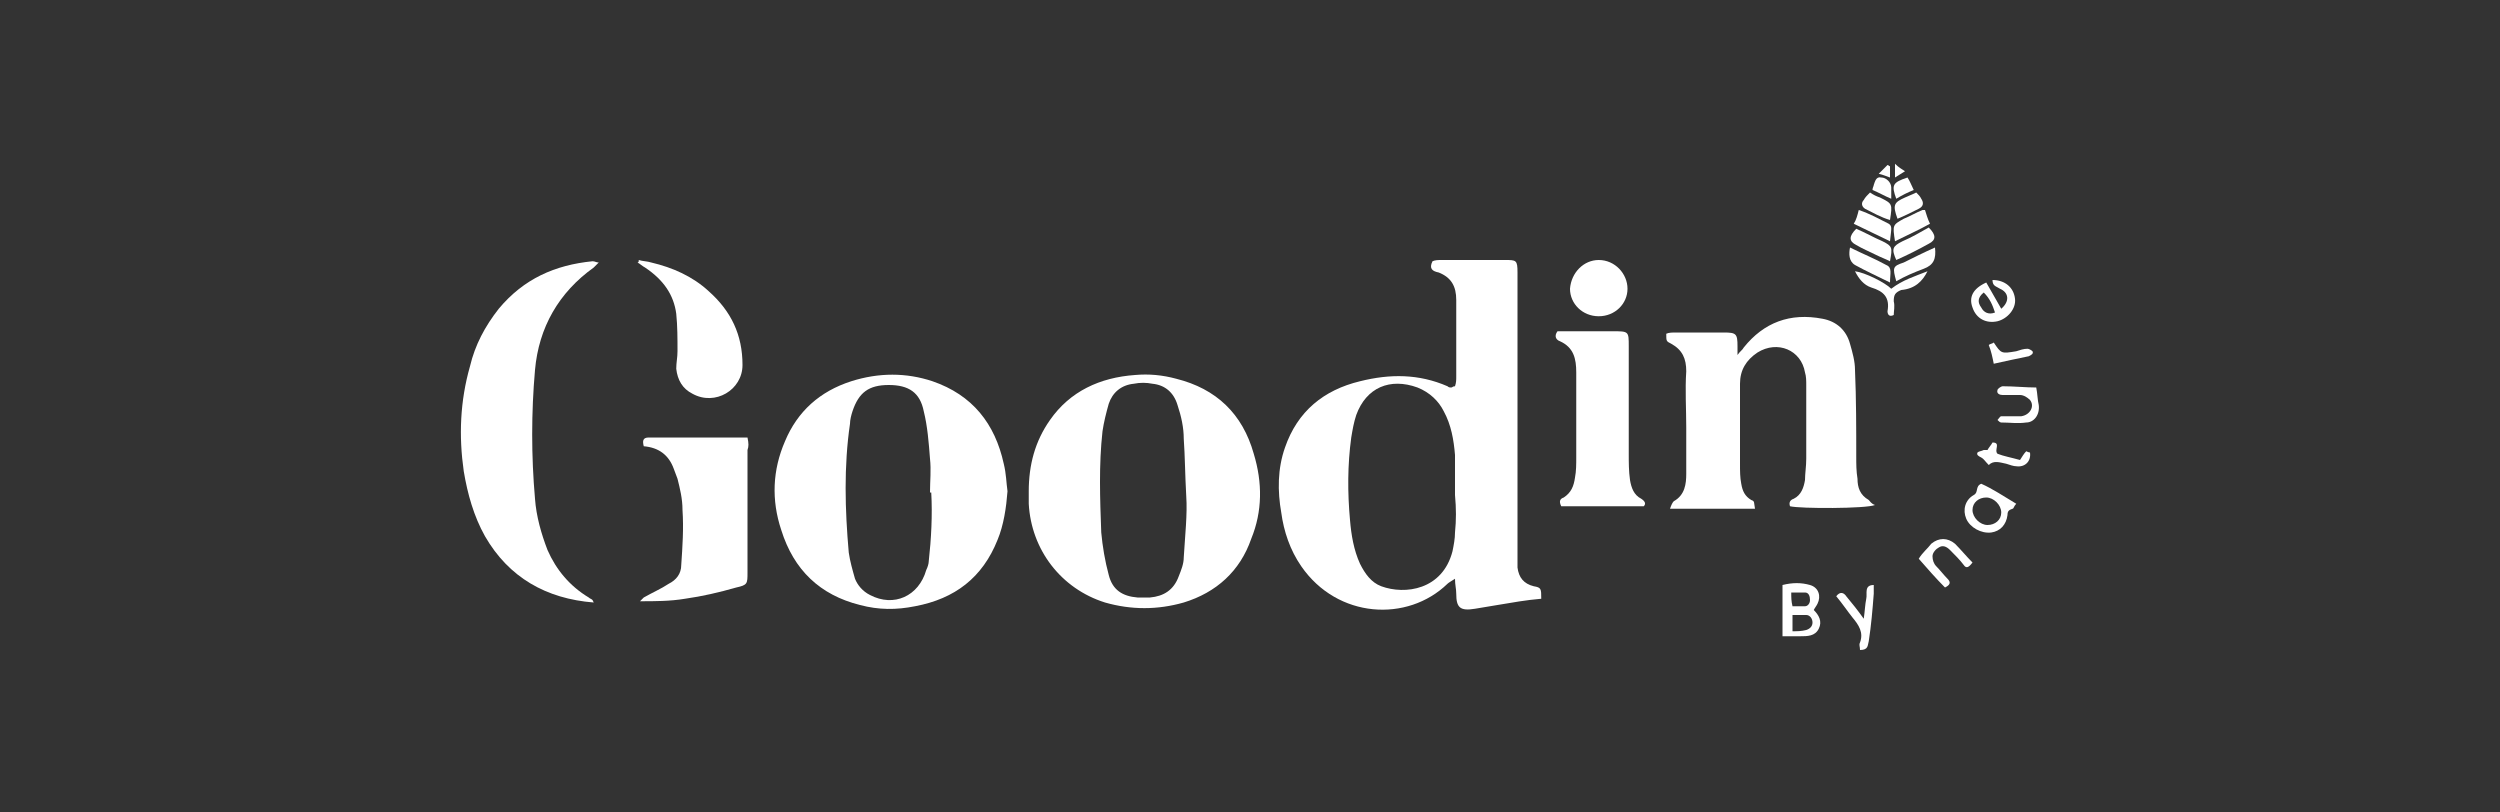 <?xml version="1.0" encoding="utf-8"?>
<!-- Generator: Adobe Illustrator 25.2.0, SVG Export Plug-In . SVG Version: 6.00 Build 0)  -->
<svg version="1.1" id="Layer_1" xmlns="http://www.w3.org/2000/svg" xmlns:xlink="http://www.w3.org/1999/xlink" x="0px" y="0px"
	 viewBox="0 0 200 65" style="enable-background:new 0 0 200 65;" xml:space="preserve">
<rect x="0" y="0" width="200" height="65" fill="#333333" stroke="none"/>
<style type="text/css">
	.st0{fill:#FFFFFF;}
</style>
<g>
	<path class="st0" d="M122.7,46.9c-0.8-0.2-1.2-0.7-1.3-1.5c0-0.4,0-0.9,0-1.3c0-7.4,0-14.8,0-22.3c0-1-0.1-1-1-1
		c-1.7,0-3.4,0-5.1,0c-0.2,0-0.5,0-0.7,0.1c-0.3,0.6,0,0.8,0.5,0.9c1,0.4,1.4,1.1,1.4,2.2c0,2,0,4.1,0,6.1c0,0.3,0,0.5-0.1,0.8
		c-0.2,0-0.2,0.1-0.3,0.1c-0.1,0-0.2,0-0.3-0.1c-2.3-1-4.6-1-7-0.4c-2.9,0.7-5,2.4-6,5.3c-0.6,1.7-0.6,3.5-0.3,5.2
		c0.2,1.5,0.7,3,1.6,4.3c2.9,4.2,8.5,4.5,11.7,1.4c0.1-0.1,0.3-0.2,0.6-0.4c0,0.5,0.1,0.8,0.1,1.2c0,1.1,0.3,1.4,1.5,1.2
		c0.6-0.1,1.2-0.2,1.8-0.3c1.2-0.2,2.3-0.4,3.5-0.5C123.3,47.1,123.3,47,122.7,46.9z M116.4,42.6c0,0.5-0.1,1-0.2,1.5
		c-0.8,3.1-3.8,3.5-5.7,2.8c-0.8-0.3-1.3-1-1.7-1.8c-0.5-1.1-0.7-2.3-0.8-3.5c-0.2-2.2-0.2-4.4,0.1-6.6c0.1-0.6,0.2-1.2,0.4-1.8
		c0.8-2.2,2.7-3,4.9-2.2c1,0.4,1.7,1.1,2.1,1.9c0.6,1.1,0.8,2.3,0.9,3.5c0,1.1,0,2.1,0,3.2c0,0,0,0,0,0
		C116.5,40.7,116.5,41.6,116.4,42.6z"/>
	<path class="st0" d="M94.1,30.3C93,30,91.9,29.9,90.8,30c-2.8,0.2-5.2,1.3-6.8,3.6c-1.2,1.7-1.7,3.6-1.7,5.7c0,0.3,0,0.7,0,1
		c0.2,3.7,2.6,6.8,6.1,7.9c2.1,0.6,4.2,0.6,6.3,0c2.6-0.8,4.5-2.5,5.4-5.1c0.9-2.2,0.9-4.5,0.2-6.8C99.4,33.1,97.3,31.1,94.1,30.3z
		 M94.7,44.6c0,0.5-0.2,1-0.4,1.5c-0.4,1.1-1.2,1.6-2.3,1.7c-0.3,0-0.6,0-1,0c-1.2-0.1-2-0.6-2.3-1.8c-0.3-1.1-0.5-2.3-0.6-3.4
		c-0.1-2.7-0.2-5.4,0.1-8.1c0.1-0.7,0.3-1.5,0.5-2.2c0.3-0.9,1-1.5,2-1.6c0.5-0.1,1-0.1,1.5,0c1,0.1,1.7,0.7,2,1.7
		c0.3,0.9,0.5,1.8,0.5,2.7c0.1,1.4,0.1,2.8,0.2,4.6C95,41.1,94.8,42.9,94.7,44.6z"/>
	<path class="st0" d="M74.6,30.5c-2.1-0.7-4.3-0.7-6.5,0c-2.5,0.8-4.3,2.4-5.3,4.8c-1,2.3-1.1,4.7-0.3,7.1c1,3.2,3.1,5.2,6.3,6
		c1.5,0.4,2.9,0.4,4.4,0.1c3.2-0.6,5.4-2.3,6.6-5.3c0.5-1.2,0.7-2.6,0.8-3.9c-0.1-0.7-0.1-1.4-0.3-2.2
		C79.6,33.9,77.8,31.6,74.6,30.5z M74.3,44.9c0,0.2-0.1,0.5-0.2,0.7c-0.6,2.1-2.6,3-4.5,2c-0.6-0.3-1-0.8-1.2-1.3
		c-0.2-0.7-0.4-1.4-0.5-2.1c-0.3-3.4-0.4-6.9,0.1-10.3c0-0.3,0.1-0.7,0.2-1c0.5-1.5,1.3-2.1,2.9-2.1c1.6,0,2.5,0.6,2.8,2.1
		c0.3,1.2,0.4,2.5,0.5,3.8c0.1,0.9,0,1.8,0,2.7c0,0,0.1,0,0.1,0C74.6,41.2,74.5,43.1,74.3,44.9z"/>
	<path class="st0" d="M149.5,40c-0.7-0.4-0.9-1-0.9-1.7c-0.1-0.6-0.1-1.2-0.1-1.7c0-2.3,0-4.7-0.1-7c0-0.7-0.2-1.4-0.4-2.1
		c-0.3-1.1-1.1-1.8-2.2-2c-2.6-0.5-4.7,0.3-6.3,2.3c-0.1,0.2-0.3,0.3-0.5,0.6c0-0.3,0-0.5,0-0.7c0-1-0.1-1.1-1.1-1.1
		c-1.3,0-2.6,0-3.8,0c-0.3,0-0.6,0-0.8,0.1c0,0.6,0,0.6,0.4,0.8c0.9,0.5,1.2,1.2,1.2,2.2c-0.1,1.5,0,3,0,4.5c0,1.2,0,2.4,0,3.7
		c0,0.8-0.1,1.7-1,2.2c-0.1,0.1-0.2,0.3-0.3,0.6c2.4,0,4.5,0,6.8,0c-0.1-0.5,0-0.6-0.3-0.7c-0.5-0.3-0.7-0.7-0.8-1.3
		c-0.1-0.5-0.1-1-0.1-1.6c0-2.1,0-4.3,0-6.4c0-1.1,0.5-1.9,1.4-2.5c1.6-1,3.5-0.2,3.8,1.6c0.1,0.3,0.1,0.7,0.1,1c0,2,0,3.9,0,5.9
		c0,0.6-0.1,1.2-0.1,1.7c-0.1,0.6-0.3,1.2-0.9,1.5c-0.3,0.1-0.4,0.3-0.3,0.6c0.8,0.2,6.1,0.2,6.8-0.1
		C149.7,40.3,149.6,40.1,149.5,40z"/>
	<path class="st0" d="M47.4,20.9c-3,0.3-5.5,1.4-7.5,3.8c-1.1,1.4-1.9,2.9-2.3,4.6c-0.8,2.8-0.9,5.6-0.5,8.4
		c0.3,1.8,0.8,3.6,1.7,5.2c1.9,3.3,4.9,5,8.7,5.3c-0.1-0.2-0.1-0.2-0.1-0.2c-0.1-0.1-0.2-0.1-0.3-0.2c-1.5-0.9-2.6-2.2-3.3-3.8
		c-0.5-1.3-0.9-2.7-1-4.1c-0.3-3.4-0.3-6.9,0-10.3c0.3-3.4,1.9-6.2,4.7-8.2c0.1-0.1,0.2-0.2,0.4-0.4C47.7,21,47.6,20.9,47.4,20.9z"
		/>
	<path class="st0" d="M59.8,35c-0.4,0-0.7,0-1.1,0c-2,0-3.9,0-5.9,0c-0.3,0-0.6,0-0.9,0c-0.5,0-0.5,0.3-0.4,0.7
		c1.2,0.1,2,0.7,2.4,1.8c0.1,0.3,0.2,0.5,0.3,0.8c0.2,0.8,0.4,1.6,0.4,2.5c0.1,1.5,0,2.9-0.1,4.4c0,0.7-0.4,1.2-1,1.5
		c-0.6,0.4-1.3,0.7-2,1.1c-0.1,0.1-0.2,0.2-0.3,0.3c1.2,0,2.4,0,3.6-0.2c1.4-0.2,2.7-0.5,4.1-0.9c0.9-0.2,0.9-0.3,0.9-1.2
		c0-3.3,0-6.5,0-9.8C59.9,35.7,59.9,35.5,59.8,35z"/>
	<path class="st0" d="M131.3,39.9c-0.6-0.3-0.8-0.9-0.9-1.5c-0.1-0.7-0.1-1.4-0.1-2.1c0-2.9,0-5.7,0-8.6c0-1.2,0-1.2-1.3-1.2
		c-1.2,0-2.4,0-3.6,0c-0.3,0-0.6,0-0.8,0c-0.3,0.4-0.1,0.7,0.2,0.8c1.1,0.5,1.3,1.4,1.3,2.5c0,2.3,0,4.5,0,6.8c0,0.5,0,1.1-0.1,1.6
		c-0.1,0.7-0.3,1.2-0.9,1.6c-0.3,0.1-0.4,0.3-0.2,0.7c2.2,0,4.4,0,6.6,0C131.7,40.3,131.6,40.1,131.3,39.9z"/>
	<path class="st0" d="M54.1,25.1c0.1,1,0.1,2,0.1,3c0,0.5-0.1,0.9-0.1,1.4c0.1,0.9,0.5,1.6,1.3,2c1.8,1,4-0.3,4-2.3
		c0-2.4-0.9-4.3-2.7-5.9c-1.3-1.2-2.9-1.9-4.6-2.3c-0.3-0.1-0.7-0.1-1-0.2c0,0.1,0,0.2-0.1,0.2c0.2,0.1,0.4,0.3,0.6,0.4
		C53.1,22.4,53.9,23.6,54.1,25.1z"/>
	<path class="st0" d="M127.9,25.3c1.3,0,2.3-1,2.3-2.2c0-1.2-1-2.3-2.3-2.3c-1.2,0-2.2,1-2.3,2.3C125.6,24.3,126.6,25.3,127.9,25.3z
		"/>
	<path class="st0" d="M145.1,48.8c0.1-0.2,0.2-0.3,0.3-0.5c0.3-0.6,0.1-1.3-0.6-1.5c-0.7-0.2-1.4-0.2-2.2,0c0,1,0,2,0,3
		c0,0.3,0,0.6,0,1.1c0.6,0,1,0,1.4,0c0.6,0,1.2,0,1.5-0.6C145.8,49.7,145.5,49.2,145.1,48.8z M143.3,47.4c0.4,0,0.7,0,1.1,0
		c0.3,0,0.4,0.3,0.4,0.6c0,0.3-0.2,0.5-0.4,0.5c-0.3,0-0.7,0-1,0C143.3,48.1,143.3,47.8,143.3,47.4z M144.5,50.4
		c-0.4,0.1-0.7,0.1-1.1,0.1c0-0.5,0-0.8,0-1.3c0.4,0,0.8,0,1.1,0c0.3,0,0.5,0.3,0.5,0.6C145,50.1,144.8,50.3,144.5,50.4z"/>
	<path class="st0" d="M157.9,39.6c-0.7,0.4-0.9,1.2-0.6,1.9c0.3,0.7,1.2,1.2,2,1.1c0.7-0.1,1.2-0.6,1.3-1.4c0-0.3,0.1-0.4,0.4-0.5
		c0.1,0,0.1-0.2,0.3-0.4c-1-0.6-1.9-1.2-2.8-1.6C158,38.9,158.3,39.4,157.9,39.6z M160.1,41c0,0.6-0.5,1-1.1,1
		c-0.6,0-1.2-0.6-1.2-1.2c0-0.6,0.5-1,1.1-1C159.5,39.8,160.1,40.4,160.1,41z"/>
	<path class="st0" d="M159.8,25.7c0.8-0.2,1.5-1,1.4-1.8c-0.1-0.9-0.8-1.5-1.8-1.5c0,0.5,0.3,0.5,0.6,0.7c0.7,0.3,0.8,1,0.1,1.6
		c-0.4-0.7-0.8-1.4-1.2-2.1c-1.1,0.5-1.4,1.2-1.1,2C158.1,25.5,158.9,25.9,159.8,25.7z M158.7,23.4c0.5,0.5,0.7,1,0.9,1.6
		c-0.5,0.2-0.9,0-1.1-0.4C158.2,24.2,158.2,23.8,158.7,23.4z"/>
	<path class="st0" d="M154.2,21.7c-1,0.4-2,0.7-2.9,1.4c-0.5-0.5-2.1-1.3-2.9-1.4c0.3,0.6,0.7,1.1,1.3,1.3c1,0.3,1.5,0.8,1.3,1.9
		c0,0.2,0.1,0.5,0.5,0.3c0-0.3,0.1-0.7,0-1.1c0-0.5,0.1-0.7,0.6-0.9C153.2,23.1,153.8,22.5,154.2,21.7z"/>
	<path class="st0" d="M163.1,32.4c-0.1-0.4-0.1-0.9-0.2-1.4c-0.8,0-1.8-0.1-2.7-0.1c-0.1,0-0.4,0.2-0.4,0.3
		c-0.1,0.3,0.2,0.4,0.4,0.4c0.5,0,0.9,0,1.4,0c0.3,0,0.6,0.2,0.8,0.4c0.4,0.5,0,1.2-0.7,1.3c-0.5,0-1.1,0-1.6,0
		c-0.1,0-0.2,0.2-0.3,0.3c0.1,0.1,0.2,0.2,0.3,0.2c0.7,0,1.3,0.1,2,0C162.7,33.8,163.2,33.2,163.1,32.4z"/>
	<path class="st0" d="M156.4,43.5c-0.6-0.5-1.3-0.5-1.9,0c-0.3,0.4-0.7,0.7-1,1.2c0.7,0.8,1.4,1.6,2.1,2.3c0.4-0.2,0.5-0.4,0.2-0.7
		c-0.3-0.3-0.6-0.7-0.9-1c-0.2-0.2-0.3-0.5-0.3-0.8c0-0.3,0.3-0.6,0.5-0.7c0.3-0.2,0.6-0.1,0.9,0.2c0.4,0.4,0.8,0.8,1.1,1.2
		c0.2,0.3,0.4,0.2,0.7-0.2C157.3,44.5,156.9,44,156.4,43.5z"/>
	<path class="st0" d="M149.3,47.9c-0.1,0.5-0.1,0.9-0.2,1.6c-0.5-0.7-0.9-1.2-1.4-1.8c-0.2-0.3-0.5-0.4-0.8,0
		c0.5,0.6,0.9,1.2,1.3,1.7c0.5,0.6,0.9,1.2,0.6,2c-0.1,0.2,0,0.3,0,0.6c0.7,0,0.6-0.4,0.7-0.7c0.2-1.3,0.3-2.5,0.4-3.8
		c0-0.2,0-0.4,0-0.7C149.1,46.8,149.4,47.5,149.3,47.9z"/>
	<path class="st0" d="M151.7,22.5c0.7-0.4,1.4-0.7,2.2-1c0.8-0.3,1-0.8,0.9-1.7c-0.9,0.4-1.7,0.8-2.5,1.2
		C151.4,21.3,151.4,21.4,151.7,22.5z"/>
	<path class="st0" d="M148.4,21.2c0.9,0.5,1.8,0.9,2.8,1.4c0-0.7,0.2-1.2-0.3-1.4c-0.9-0.5-1.9-0.9-2.9-1.4
		C147.9,20.3,147.9,20.9,148.4,21.2z"/>
	<path class="st0" d="M152.2,19.3c-0.8,0.4-0.9,0.6-0.5,1.5c0.9-0.4,1.7-0.8,2.6-1.3c0.6-0.3,0.6-0.7,0-1.3
		C153.6,18.6,152.9,19,152.2,19.3z"/>
	<path class="st0" d="M148.5,19.6c0.5,0.3,1,0.5,1.6,0.8c0.4,0.2,0.7,0.3,1.1,0.5c0.2-1.1,0.2-1.2-0.6-1.6c-0.7-0.3-1.4-0.7-2.1-1
		C147.9,18.9,147.9,19.3,148.5,19.6z"/>
	<path class="st0" d="M151.1,17.9c-0.8-0.4-1.5-0.8-2.4-1.1c-0.1,0.4-0.2,0.8-0.4,1.1c1,0.5,1.9,0.9,2.9,1.4
		C151.3,18.3,151.4,18.1,151.1,17.9z"/>
	<path class="st0" d="M151.6,19.3c1-0.5,1.9-0.9,2.8-1.4c-0.2-0.4-0.3-0.8-0.4-1.1c-0.1,0-0.2,0-0.2,0c-0.5,0.2-1,0.5-1.5,0.7
		C151.4,18,151.4,18,151.6,19.3z"/>
	<path class="st0" d="M162.1,36.1c-0.2,0.2-0.3,0.4-0.5,0.7c-0.7-0.2-1.3-0.3-1.8-0.5c-0.3-0.3,0.3-0.9-0.4-0.9
		c-0.1,0.2-0.3,0.4-0.4,0.6c-0.1,0-0.2,0-0.3,0c-0.2,0.1-0.4,0.1-0.5,0.2c-0.1,0.2,0.1,0.3,0.3,0.4c0.2,0.1,0.3,0.3,0.6,0.6
		c0.4-0.4,0.9-0.2,1.4-0.1c0.3,0.1,0.6,0.2,0.8,0.2c0.7,0.1,1.2-0.4,1.1-1.1C162.4,36.2,162.3,36.2,162.1,36.1z"/>
	<path class="st0" d="M149.2,16.7c0.6,0.3,1.3,0.7,2,0.9c0.2-1.3,0.2-1.3-0.8-1.8c-0.3-0.1-0.5-0.2-0.8-0.4
		c-0.2,0.2-0.4,0.4-0.5,0.6C148.9,16.2,148.9,16.5,149.2,16.7z"/>
	<path class="st0" d="M153.5,16.7c0.4-0.2,0.4-0.5,0.2-0.8c-0.1-0.2-0.2-0.3-0.4-0.5c-0.4,0.2-0.7,0.3-0.9,0.4
		c-0.9,0.4-1,0.6-0.6,1.7C152.3,17.3,152.9,17,153.5,16.7z"/>
	<path class="st0" d="M159.5,27.4c-0.1,0.1-0.3,0.1-0.4,0.2c0.2,0.5,0.3,1,0.4,1.5c0.9-0.2,1.8-0.4,2.8-0.6c0.2-0.1,0.4-0.2,0.3-0.4
		c-0.1-0.1-0.3-0.2-0.4-0.2c-0.3,0-0.6,0.1-0.9,0.2C160.1,28.3,160.1,28.3,159.5,27.4z"/>
	<path class="st0" d="M153.1,15.2c-0.2-0.4-0.3-0.7-0.5-1c-1.2,0.4-1.3,0.6-0.9,1.7C152.2,15.6,152.6,15.4,153.1,15.2z"/>
	<path class="st0" d="M151.3,15c0-0.4-0.4-0.8-0.8-0.8c-0.4-0.1-0.5,0.3-0.6,0.6c0,0.1-0.1,0.2-0.1,0.4c0.5,0.2,1,0.5,1.5,0.7
		C151.3,15.5,151.3,15.3,151.3,15z"/>
	<path class="st0" d="M151.6,13.1c0,0.5,0,0.7,0,1.1c0.3-0.2,0.5-0.3,0.8-0.5C152.1,13.5,151.9,13.4,151.6,13.1z"/>
	<path class="st0" d="M151.2,13.3c-0.1,0-0.1-0.1-0.2-0.1c-0.2,0.2-0.4,0.4-0.7,0.7c0.4,0.1,0.6,0.2,0.9,0.3
		C151.2,13.8,151.2,13.6,151.2,13.3z"/>
</g>
</svg>
